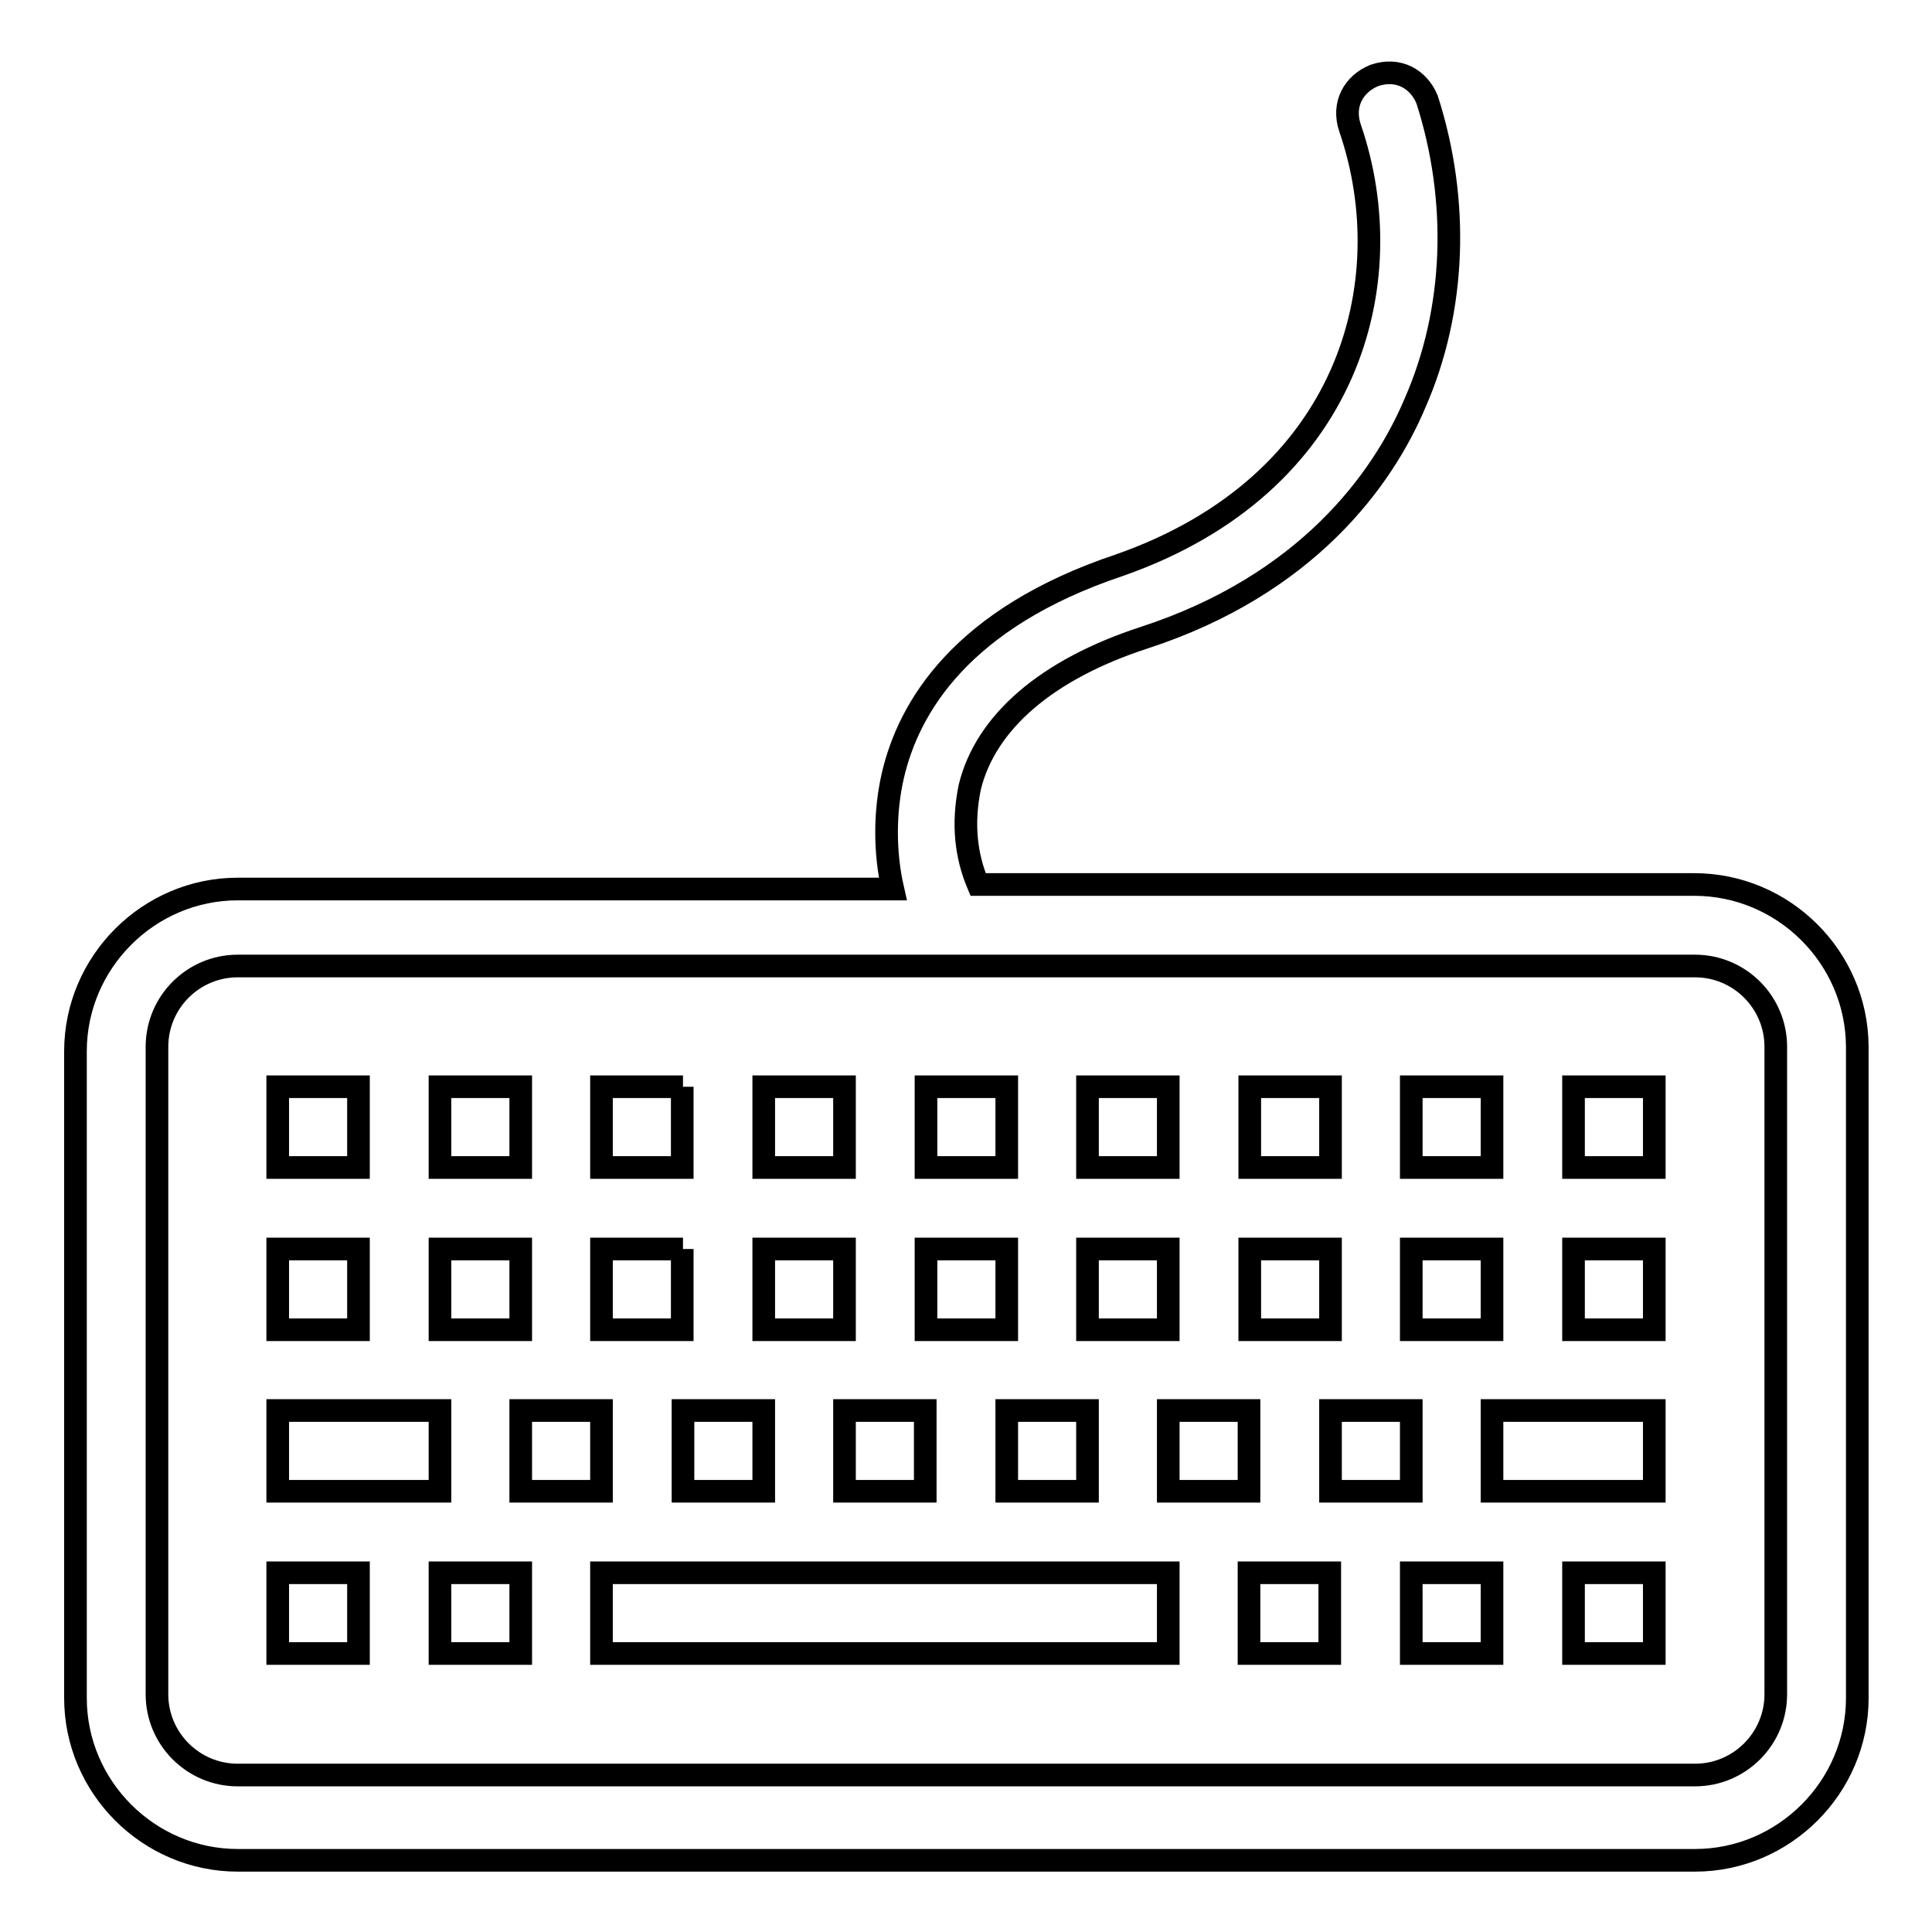 <?xml version="1.0" encoding="utf-8"?>
<!-- Svg Vector Icons : http://www.onlinewebfonts.com/icon -->
<!DOCTYPE svg PUBLIC "-//W3C//DTD SVG 1.1//EN" "http://www.w3.org/Graphics/SVG/1.1/DTD/svg11.dtd">
<svg version="1.1" xmlns="http://www.w3.org/2000/svg" xmlns:xlink="http://www.w3.org/1999/xlink" x="0px" y="0px" viewBox="0 0 256 256" enable-background="new 0 0 256 256" xml:space="preserve">
<g><g><path stroke-width="3" fill-opacity="0" stroke="#000000"  d="M111.9,165.5h-10.7v10.7h10.7V165.5z M90.5,144H79.7v10.7h10.7V144z M111.9,144h-10.7v10.7h10.7V144z M90.5,165.5H79.7v10.7h10.7V165.5z M90.5,197.6h10.7v-10.7H90.5V197.6z M69,165.5H58.3v10.7H69V165.5z M133.4,165.5h-10.7v10.7h10.7V165.5z M69,144H58.3v10.7H69V144z M197.7,165.5H187v10.7h10.7V165.5z M176.3,144h-10.7v10.7h10.7V144z M197.7,144H187v10.7h10.7V144z M133.4,197.6h10.7v-10.7h-10.7V197.6z M176.3,165.5h-10.7v10.7h10.7V165.5z M154.8,144h-10.7v10.7h10.7V144z M133.4,144h-10.7v10.7h10.7V144z M154.8,165.5h-10.7v10.7h10.7V165.5z M111.9,197.6h10.7v-10.7h-10.7V197.6z M197.7,197.6h21.5v-10.7h-21.5V197.6z M208.5,219.1h10.7v-10.7h-10.7V219.1z M165.5,219.1h10.7v-10.7h-10.7V219.1z M187,186.9h-10.7v10.7H187V186.9z M187,219.1h10.7v-10.7H187V219.1z M208.5,176.2h10.7v-10.7h-10.7V176.2z M47.5,144H36.8v10.7h10.7V144z M208.5,154.7h10.7V144h-10.7V154.7z M224.5,117.2h-94.9c-1.6-3.8-2.1-8-1.1-12.9c2.1-8.6,10.2-15.6,23.1-19.8c21.5-7,31.6-20.9,35.9-31.1c5.4-12.3,5.9-26.8,1.6-40.2c-1.1-2.7-3.8-4.3-7-3.2c-2.7,1.1-4.3,3.8-3.2,7c7,20.4,0,47.2-30.6,57.9c-20.9,7-27.9,18.8-30,27.9c-1.1,4.8-1.1,10.2,0,15H31.5c-11.8,0-21.5,9.7-21.5,21.5V225c0,11.8,9.7,21.5,21.5,21.5h193.1c11.8,0,21.5-9.7,21.5-21.5v-86.4C246,126.8,236.3,117.2,224.5,117.2z M235.3,224.5c0,5.9-4.8,10.7-10.7,10.7H31.5c-5.9,0-10.7-4.8-10.7-10.7v-85.8c0-5.9,4.8-10.7,10.7-10.7h193.1c5.9,0,10.7,4.8,10.7,10.7L235.3,224.5L235.3,224.5z M58.3,186.9H36.8v10.7h21.5V186.9z M36.8,219.1h10.7v-10.7H36.8V219.1z M47.5,165.5H36.8v10.7h10.7V165.5z M58.3,219.1H69v-10.7H58.3V219.1z M79.7,219.1h75.1v-10.7H79.7V219.1z M165.5,186.9h-10.7v10.7h10.7V186.9z M79.7,186.9H69v10.7h10.7V186.9z"/></g></g>
</svg>